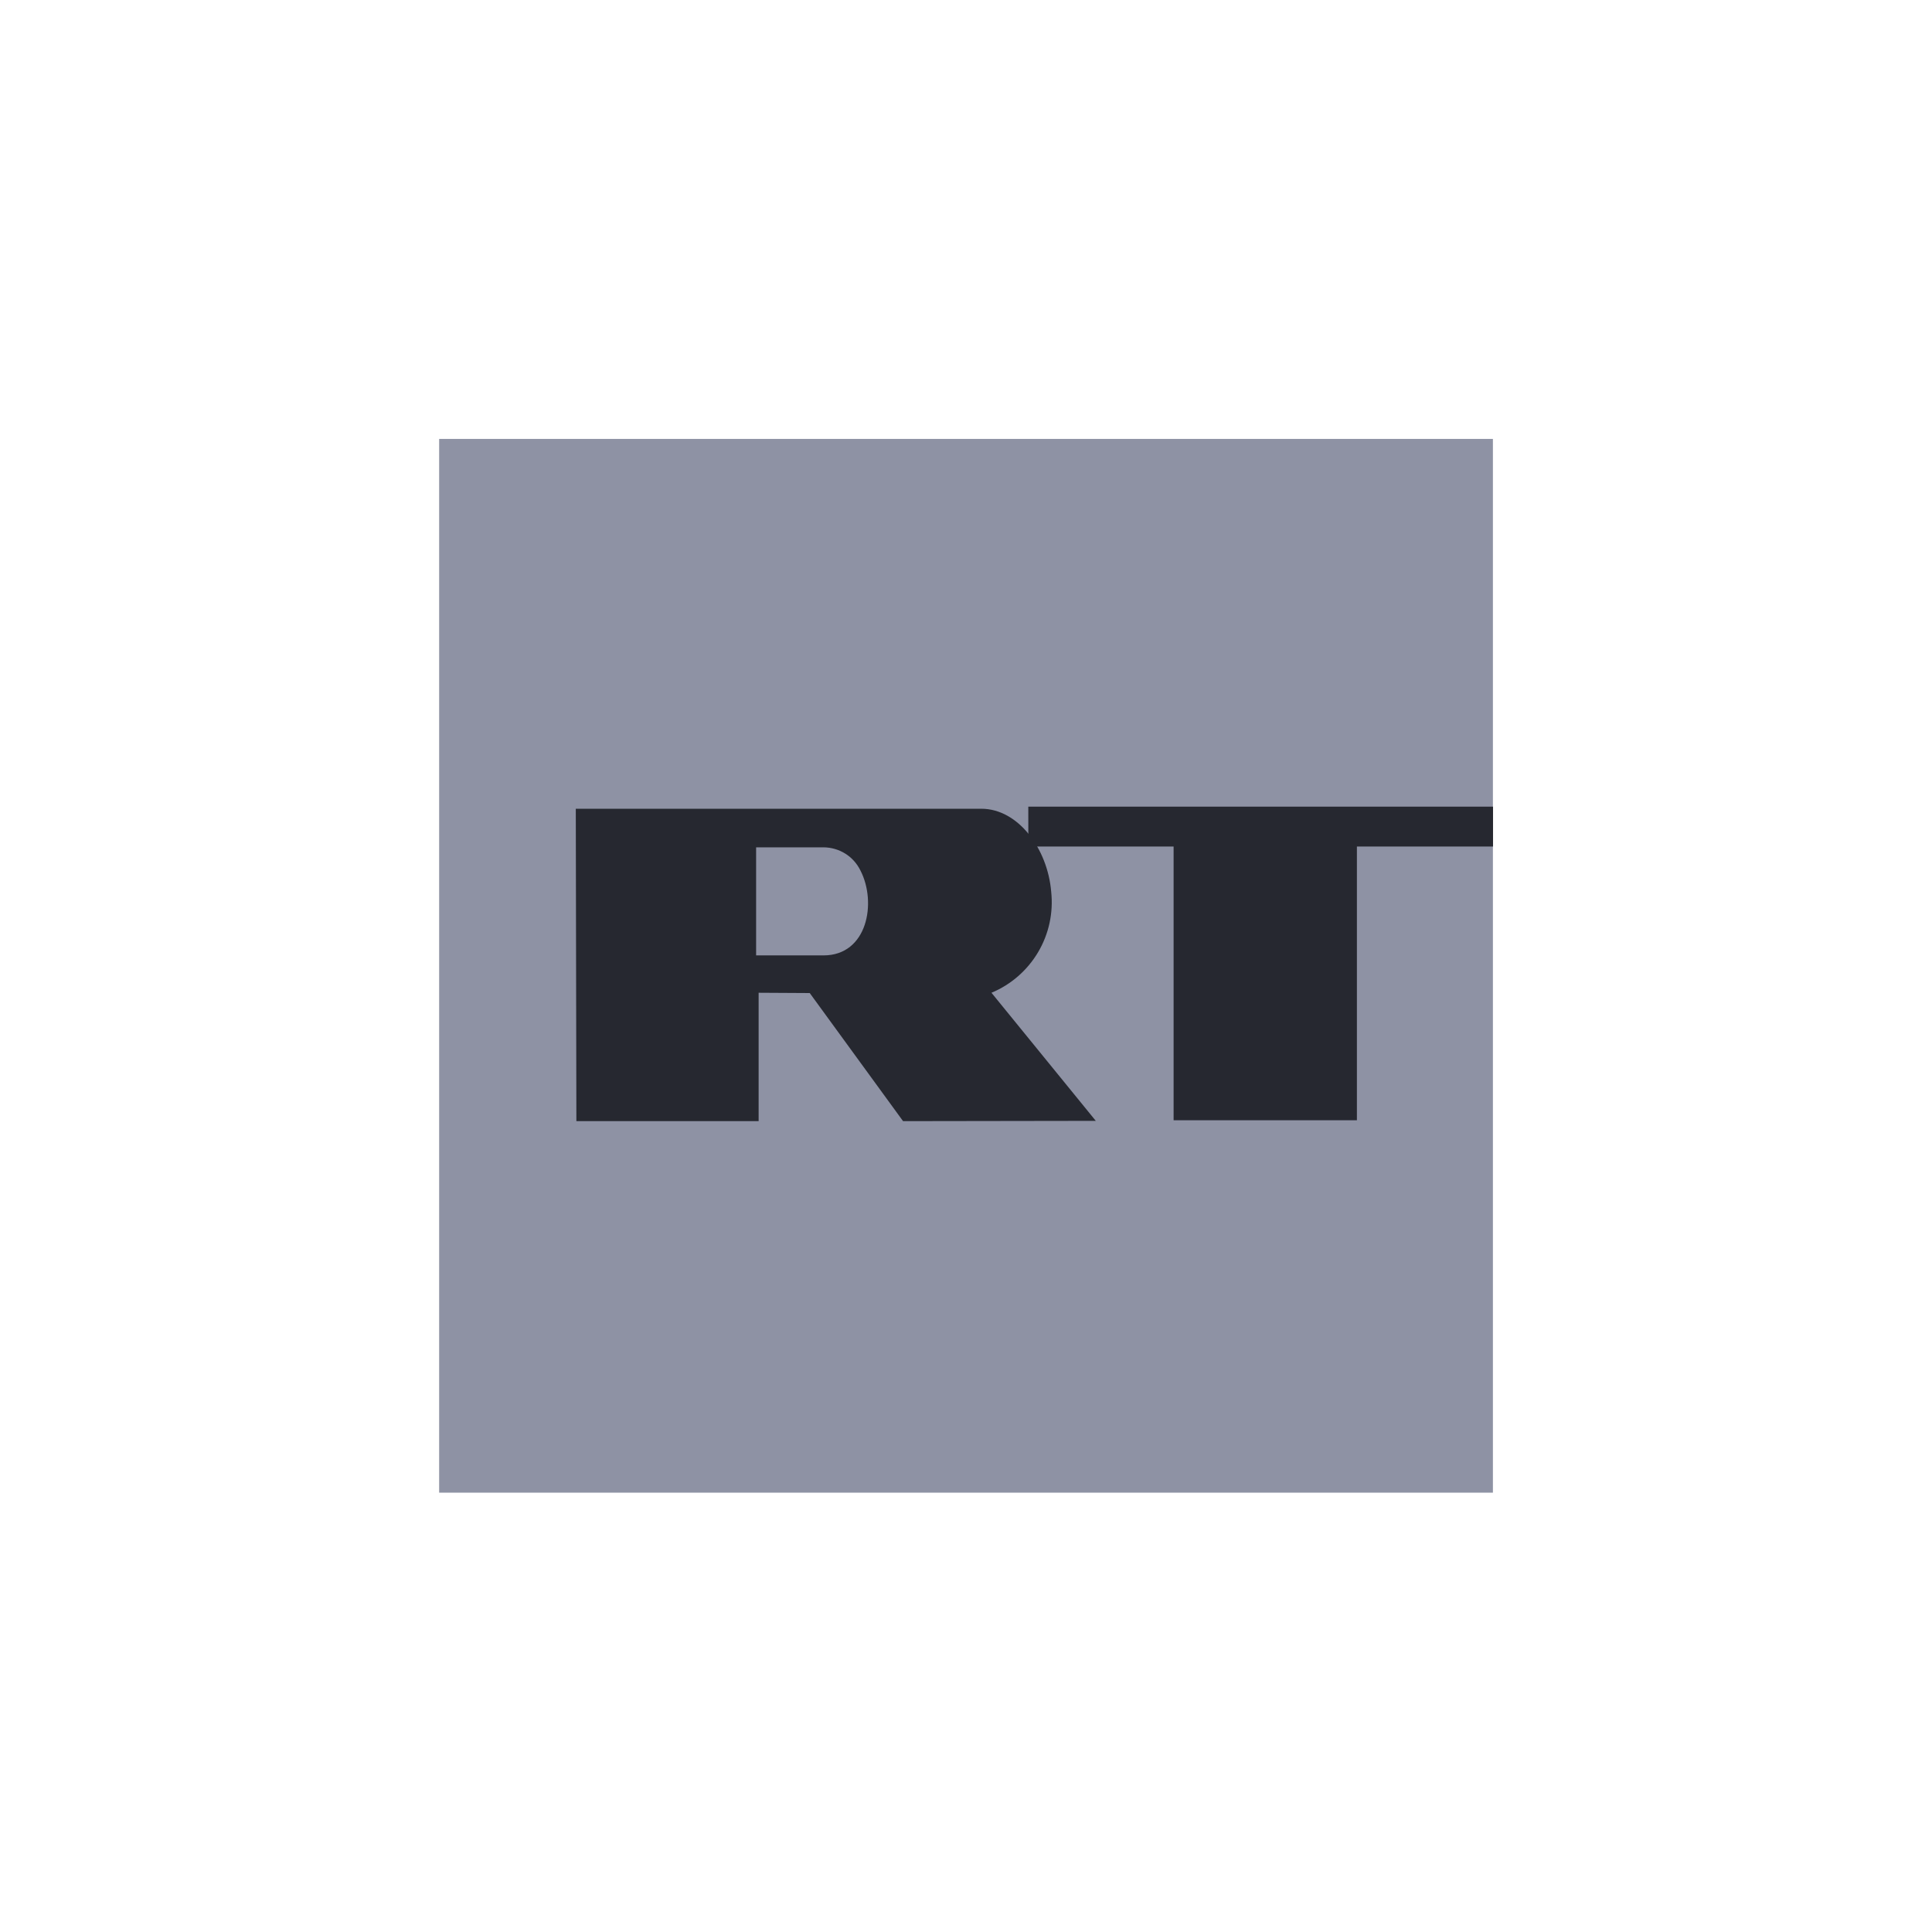 <svg fill="none" height="33" viewBox="0 0 33 33" width="33" xmlns="http://www.w3.org/2000/svg" xmlns:xlink="http://www.w3.org/1999/xlink"><clipPath id="a"><path d="m0 0h33.002v33h-33.002z"/></clipPath><g clip-path="url(#a)"><path d="m7.501 7.497h17.999v17.999h-17.999z" fill="#8e92a4"/><path d="m17.564 13.778h7.938v.681h-2.325v4.676h-3.131v-4.676h-2.481z" fill="#262830"/><path d="m9.837 13.814h6.925c.628 0 1.132.682 1.193 1.416.039.359-.039.722-.223 1.033-.184.311-.463.555-.797.694l1.782 2.188-3.292.005-1.594-2.188-.873-.005v2.193h-3.113l-.01-5.336z" fill="#262830"/><path d="m12.915 14.473h1.151c.132.001.261.038.373.108.112.07.201.171.259.29.28.544.12 1.448-.632 1.448h-1.151z" fill="#8e92a4"/></g></svg>